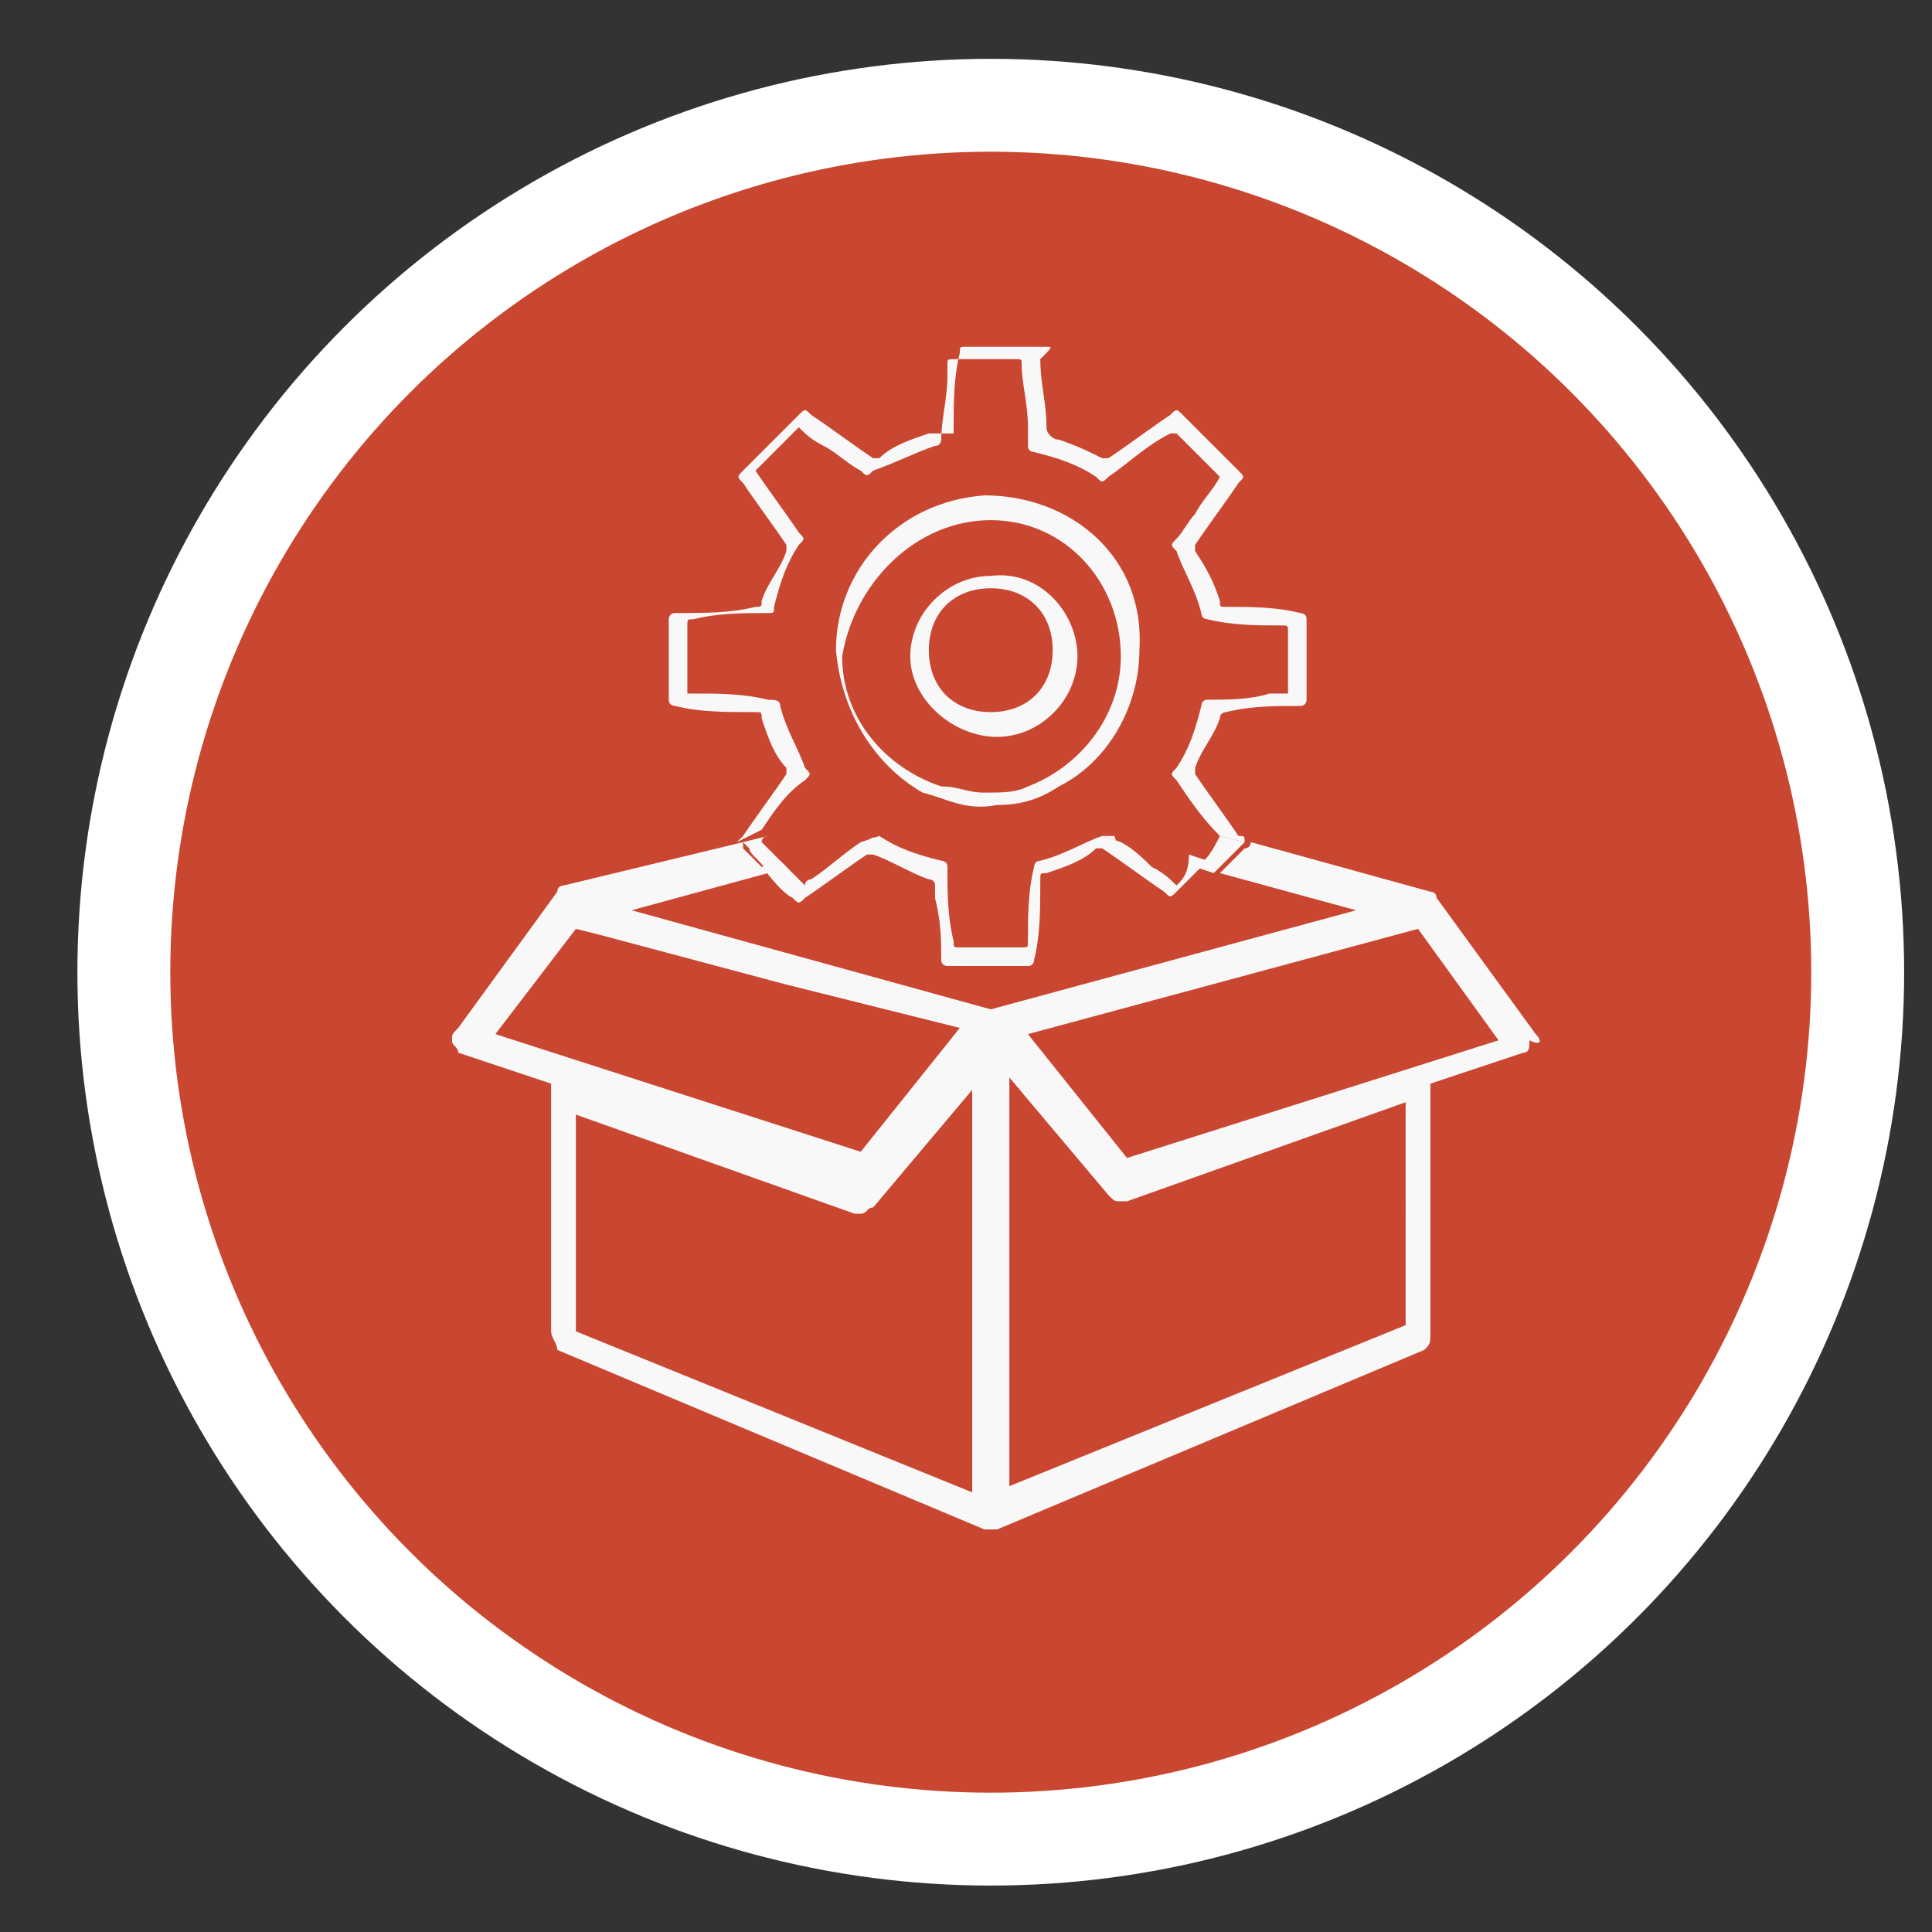 <?xml version="1.0" encoding="utf-8"?>
<!-- Generator: Adobe Illustrator 22.1.0, SVG Export Plug-In . SVG Version: 6.00 Build 0)  -->
<svg version="1.1" xmlns="http://www.w3.org/2000/svg" xmlns:xlink="http://www.w3.org/1999/xlink" x="0px" y="0px"
	 viewBox="0 0 31.2 31.2" style="enable-background:new 0 0 31.2 31.2;" xml:space="preserve">
<rect x="0" y="0" width="31.2" height="31.2" fill="#333333" stroke="none"/>
<style type="text/css">
	.st0{display:none;}
	.st1{fill:#C94730;stroke:#FFFFFF;stroke-width:1.5;stroke-miterlimit:10;}
	.st2{fill:#F9F8F9;}
</style>
<g id="Ebene_1" class="st0">
</g>
<g id="Ebene_2">
	<circle class="st1" cx="16" cy="15.7" r="14"/>
	<g>
		<path class="st2" d="M19.7,13.5L19.7,13.5c-0.1,0.2-0.2,0.4-0.4,0.5l0.3,0.1c0.1-0.1,0.2-0.2,0.4-0.4c0.1-0.1,0.1-0.1,0.1-0.1
			L19.7,13.5L19.7,13.5z"/>
		<path class="st2" d="M14,13.6c-0.1,0-0.1,0.1-0.1,0.1l0.4-0.1l0,0C14.1,13.5,14.1,13.5,14,13.6z"/>
		<path class="st2" d="M12.4,14.1l0.3-0.1c-0.1-0.1-0.3-0.3-0.4-0.4c0,0,0-0.1,0.1-0.1L12,13.6l0.1,0.1
			C12.1,13.8,12.3,13.9,12.4,14.1z"/>
		<path class="st2" d="M17.8,13.5L17.8,13.5l0.3,0.1c-0.1,0-0.1-0.1-0.1-0.1C17.9,13.5,17.9,13.5,17.8,13.5z"/>
		<g>
			<path class="st2" d="M12.3,13.4c0.2-0.3,0.4-0.6,0.7-0.8c0.1-0.1,0.1-0.1,0-0.2c-0.1-0.3-0.3-0.6-0.4-1c0-0.1-0.1-0.1-0.2-0.1
				c-0.4-0.1-0.8-0.1-1.2-0.1c0,0,0,0-0.1,0v-0.1c0-0.3,0-0.6,0-1c0-0.1,0-0.1,0.1-0.1c0.4-0.1,0.8-0.1,1.2-0.1c0.1,0,0.1,0,0.1-0.1
				c0.1-0.4,0.2-0.7,0.4-1c0.1-0.1,0.1-0.1,0-0.2c-0.2-0.3-0.5-0.7-0.7-1c0.2-0.2,0.5-0.5,0.7-0.7c0.1,0.1,0.2,0.2,0.4,0.3
				c0.2,0.1,0.4,0.3,0.6,0.4c0.1,0.1,0.1,0.1,0.2,0c0.3-0.1,0.7-0.3,1-0.4c0.1,0,0.1-0.1,0.1-0.1c0-0.3,0.1-0.7,0.1-1
				c0-0.1,0-0.1,0-0.2c0-0.1,0-0.1,0.1-0.1c0.3,0,0.7,0,1,0c0.1,0,0.1,0,0.1,0.1c0,0.3,0.1,0.6,0.1,1c0,0.1,0,0.2,0,0.3
				s0.1,0.1,0.1,0.1c0.4,0.1,0.7,0.2,1,0.4c0.1,0.1,0.1,0.1,0.2,0c0.3-0.2,0.6-0.5,1-0.7c0,0,0,0,0.1,0c0.2,0.2,0.5,0.5,0.7,0.7
				c-0.1,0.2-0.3,0.4-0.4,0.6c-0.1,0.1-0.2,0.3-0.3,0.4s-0.1,0.1,0,0.2c0.1,0.3,0.3,0.6,0.4,1c0,0.1,0.1,0.1,0.1,0.1
				c0.4,0.1,0.8,0.1,1.2,0.1c0.1,0,0.1,0,0.1,0.1c0,0.3,0,0.7,0,1l0,0c-0.1,0-0.2,0-0.3,0c-0.3,0.1-0.7,0.1-1,0.1
				c-0.1,0-0.1,0.1-0.1,0.1c-0.1,0.4-0.2,0.7-0.4,1c-0.1,0.1-0.1,0.1,0,0.2c0.2,0.3,0.4,0.6,0.7,0.9l0.4,0.1c0-0.1,0-0.1-0.1-0.1
				c-0.2-0.3-0.5-0.7-0.7-1v-0.1c0.1-0.3,0.3-0.5,0.4-0.8c0-0.1,0.1-0.1,0.1-0.1c0.4-0.1,0.8-0.1,1.2-0.1c0.1,0,0.1-0.1,0.1-0.1
				c0-0.4,0-0.8,0-1.3c0-0.1-0.1-0.1-0.1-0.1c-0.4-0.1-0.8-0.1-1.2-0.1c-0.1,0-0.1,0-0.1-0.1c-0.1-0.3-0.2-0.5-0.4-0.8
				c0-0.1,0-0.1,0-0.1c0.2-0.3,0.5-0.7,0.7-1c0.1-0.1,0.1-0.1,0-0.2c-0.3-0.3-0.6-0.6-0.9-0.9c-0.1-0.1-0.1-0.1-0.2,0
				c-0.3,0.2-0.7,0.5-1,0.7h-0.1c-0.2-0.1-0.4-0.2-0.7-0.3c-0.1,0-0.2-0.1-0.2-0.2c0-0.4-0.1-0.7-0.1-1.1c0.2-0.2,0.2-0.2,0.1-0.2
				c-0.4,0-0.9,0-1.3,0c-0.1,0-0.1,0-0.1,0.1c-0.1,0.4-0.1,0.8-0.1,1.3C15.1,7,15.1,7,15,7c-0.3,0.1-0.6,0.2-0.8,0.4
				c-0.1,0-0.1,0-0.1,0c-0.3-0.2-0.7-0.5-1-0.7c-0.1-0.1-0.1-0.1-0.2,0c-0.3,0.3-0.6,0.6-0.9,0.9c-0.1,0.1-0.1,0.1,0,0.2
				c0.2,0.3,0.5,0.7,0.7,1v0.1c-0.1,0.3-0.3,0.5-0.4,0.8c0,0.1,0,0.1-0.1,0.1c-0.4,0.1-0.8,0.1-1.3,0.1c-0.1,0-0.1,0.1-0.1,0.1
				c0,0.4,0,0.9,0,1.3c0,0.1,0.1,0.1,0.1,0.1c0.4,0.1,0.8,0.1,1.3,0.1c0.1,0,0.1,0,0.1,0.1c0.1,0.3,0.2,0.6,0.4,0.8
				c0,0.1,0,0.1,0,0.1c-0.2,0.3-0.5,0.7-0.7,1c0,0-0.1,0.1-0.1,0.1l0,0L12.3,13.4C12.3,13.5,12.3,13.4,12.3,13.4z"/>
			<path class="st2" d="M19,14.3c-0.1-0.1-0.2-0.2-0.4-0.3c-0.1-0.1-0.3-0.3-0.5-0.4l-0.3-0.1c-0.3,0.1-0.6,0.3-1,0.4
				c-0.1,0-0.1,0.1-0.1,0.1c-0.1,0.4-0.1,0.8-0.1,1.2c0,0.1,0,0.1-0.1,0.1c-0.3,0-0.6,0-1,0c-0.1,0-0.1,0-0.1-0.1
				c-0.1-0.4-0.1-0.8-0.1-1.2c0-0.1-0.1-0.1-0.1-0.1c-0.4-0.1-0.7-0.2-1-0.4l-0.3,0.1c-0.3,0.2-0.5,0.4-0.8,0.6c0,0-0.1,0-0.1,0.1
				c-0.1-0.1-0.2-0.2-0.4-0.4L12.3,14c0.1,0.1,0.3,0.4,0.5,0.5c0.1,0.1,0.1,0.1,0.2,0c0.3-0.2,0.7-0.5,1-0.7h0.1
				c0.3,0.1,0.6,0.3,0.9,0.4c0,0,0.1,0,0.1,0.1s0,0.1,0,0.2c0.1,0.4,0.1,0.7,0.1,1c0,0.1,0.1,0.1,0.1,0.1c0.4,0,0.9,0,1.3,0
				c0.1,0,0.1-0.1,0.1-0.1c0.1-0.4,0.1-0.8,0.1-1.3c0-0.1,0-0.1,0.1-0.1c0.3-0.1,0.6-0.2,0.8-0.4c0.1,0,0.1,0,0.1,0
				c0.3,0.2,0.7,0.5,1,0.7c0.1,0.1,0.1,0.1,0.2,0c0.1-0.1,0.4-0.4,0.5-0.5l-0.3-0.1C19.2,14.1,19.1,14.2,19,14.3z"/>
			<path class="st2" d="M14.9,12.8c0.4,0.1,0.7,0.3,1.2,0.2c0.4,0,0.7-0.1,1-0.3c0.8-0.4,1.3-1.3,1.3-2.2C18.5,9,17.3,8,15.9,8
				c-1.4,0.1-2.4,1.2-2.4,2.5C13.6,11.6,14.2,12.4,14.9,12.8z M16,8.4c1.2,0,2.1,1,2.1,2.2c0,1-0.7,1.8-1.5,2.1
				c-0.2,0.1-0.4,0.1-0.7,0.1s-0.4-0.1-0.7-0.1c-0.9-0.3-1.6-1.1-1.6-2.1C13.8,9.4,14.8,8.4,16,8.4z"/>
			<path class="st2" d="M16.1,11.9c0.7,0,1.3-0.6,1.3-1.3S16.8,9.2,16,9.3c-0.7,0-1.3,0.6-1.3,1.3C14.7,11.3,15.4,11.9,16.1,11.9z
				 M16,9.5c0.6,0,1,0.4,1,1c0,0.6-0.4,1-1,1s-1-0.4-1-1S15.4,9.5,16,9.5z"/>
			<path class="st2" d="M24.8,16.7l-1.6-2.2c0,0,0-0.1-0.1-0.1l-2.9-0.8c0,0,0,0.1-0.1,0.1c-0.1,0.1-0.2,0.2-0.4,0.4l2.2,0.6
				L16,16.3l-5.8-1.6l2.2-0.6c-0.1-0.1-0.2-0.2-0.4-0.4L12,13.6l-2.9,0.7c0,0-0.1,0-0.1,0.1l-1.6,2.2c-0.1,0.1-0.1,0.1-0.1,0.2
				c0,0.1,0.1,0.1,0.1,0.2l1.5,0.5v4c0,0.1,0.1,0.2,0.1,0.3l6.9,2.9h0.1c0.1,0,0.1,0,0.1,0l6.9-2.9c0.1-0.1,0.1-0.1,0.1-0.3v-4
				l1.5-0.5c0.1,0,0.1-0.1,0.1-0.2C24.9,16.9,24.9,16.8,24.8,16.7z M8,16.7L9.3,15l0.4,0.1l3,0.8l2.8,0.7l-1.6,2L8,16.7z M15.7,24.1
				l-6.4-2.6v-3.5l4.5,1.6h0.1c0.1,0,0.1-0.1,0.2-0.1l1.6-1.9V24.1z M22.7,21.4L16.3,24v-6.6l1.6,1.9c0.1,0.1,0.1,0.1,0.2,0.1h0.1
				l4.5-1.6V21.4z M18.2,18.7l-1.6-2l6.3-1.7l1.3,1.8L18.2,18.7z"/>
		</g>
	</g>
</g>
</svg>
